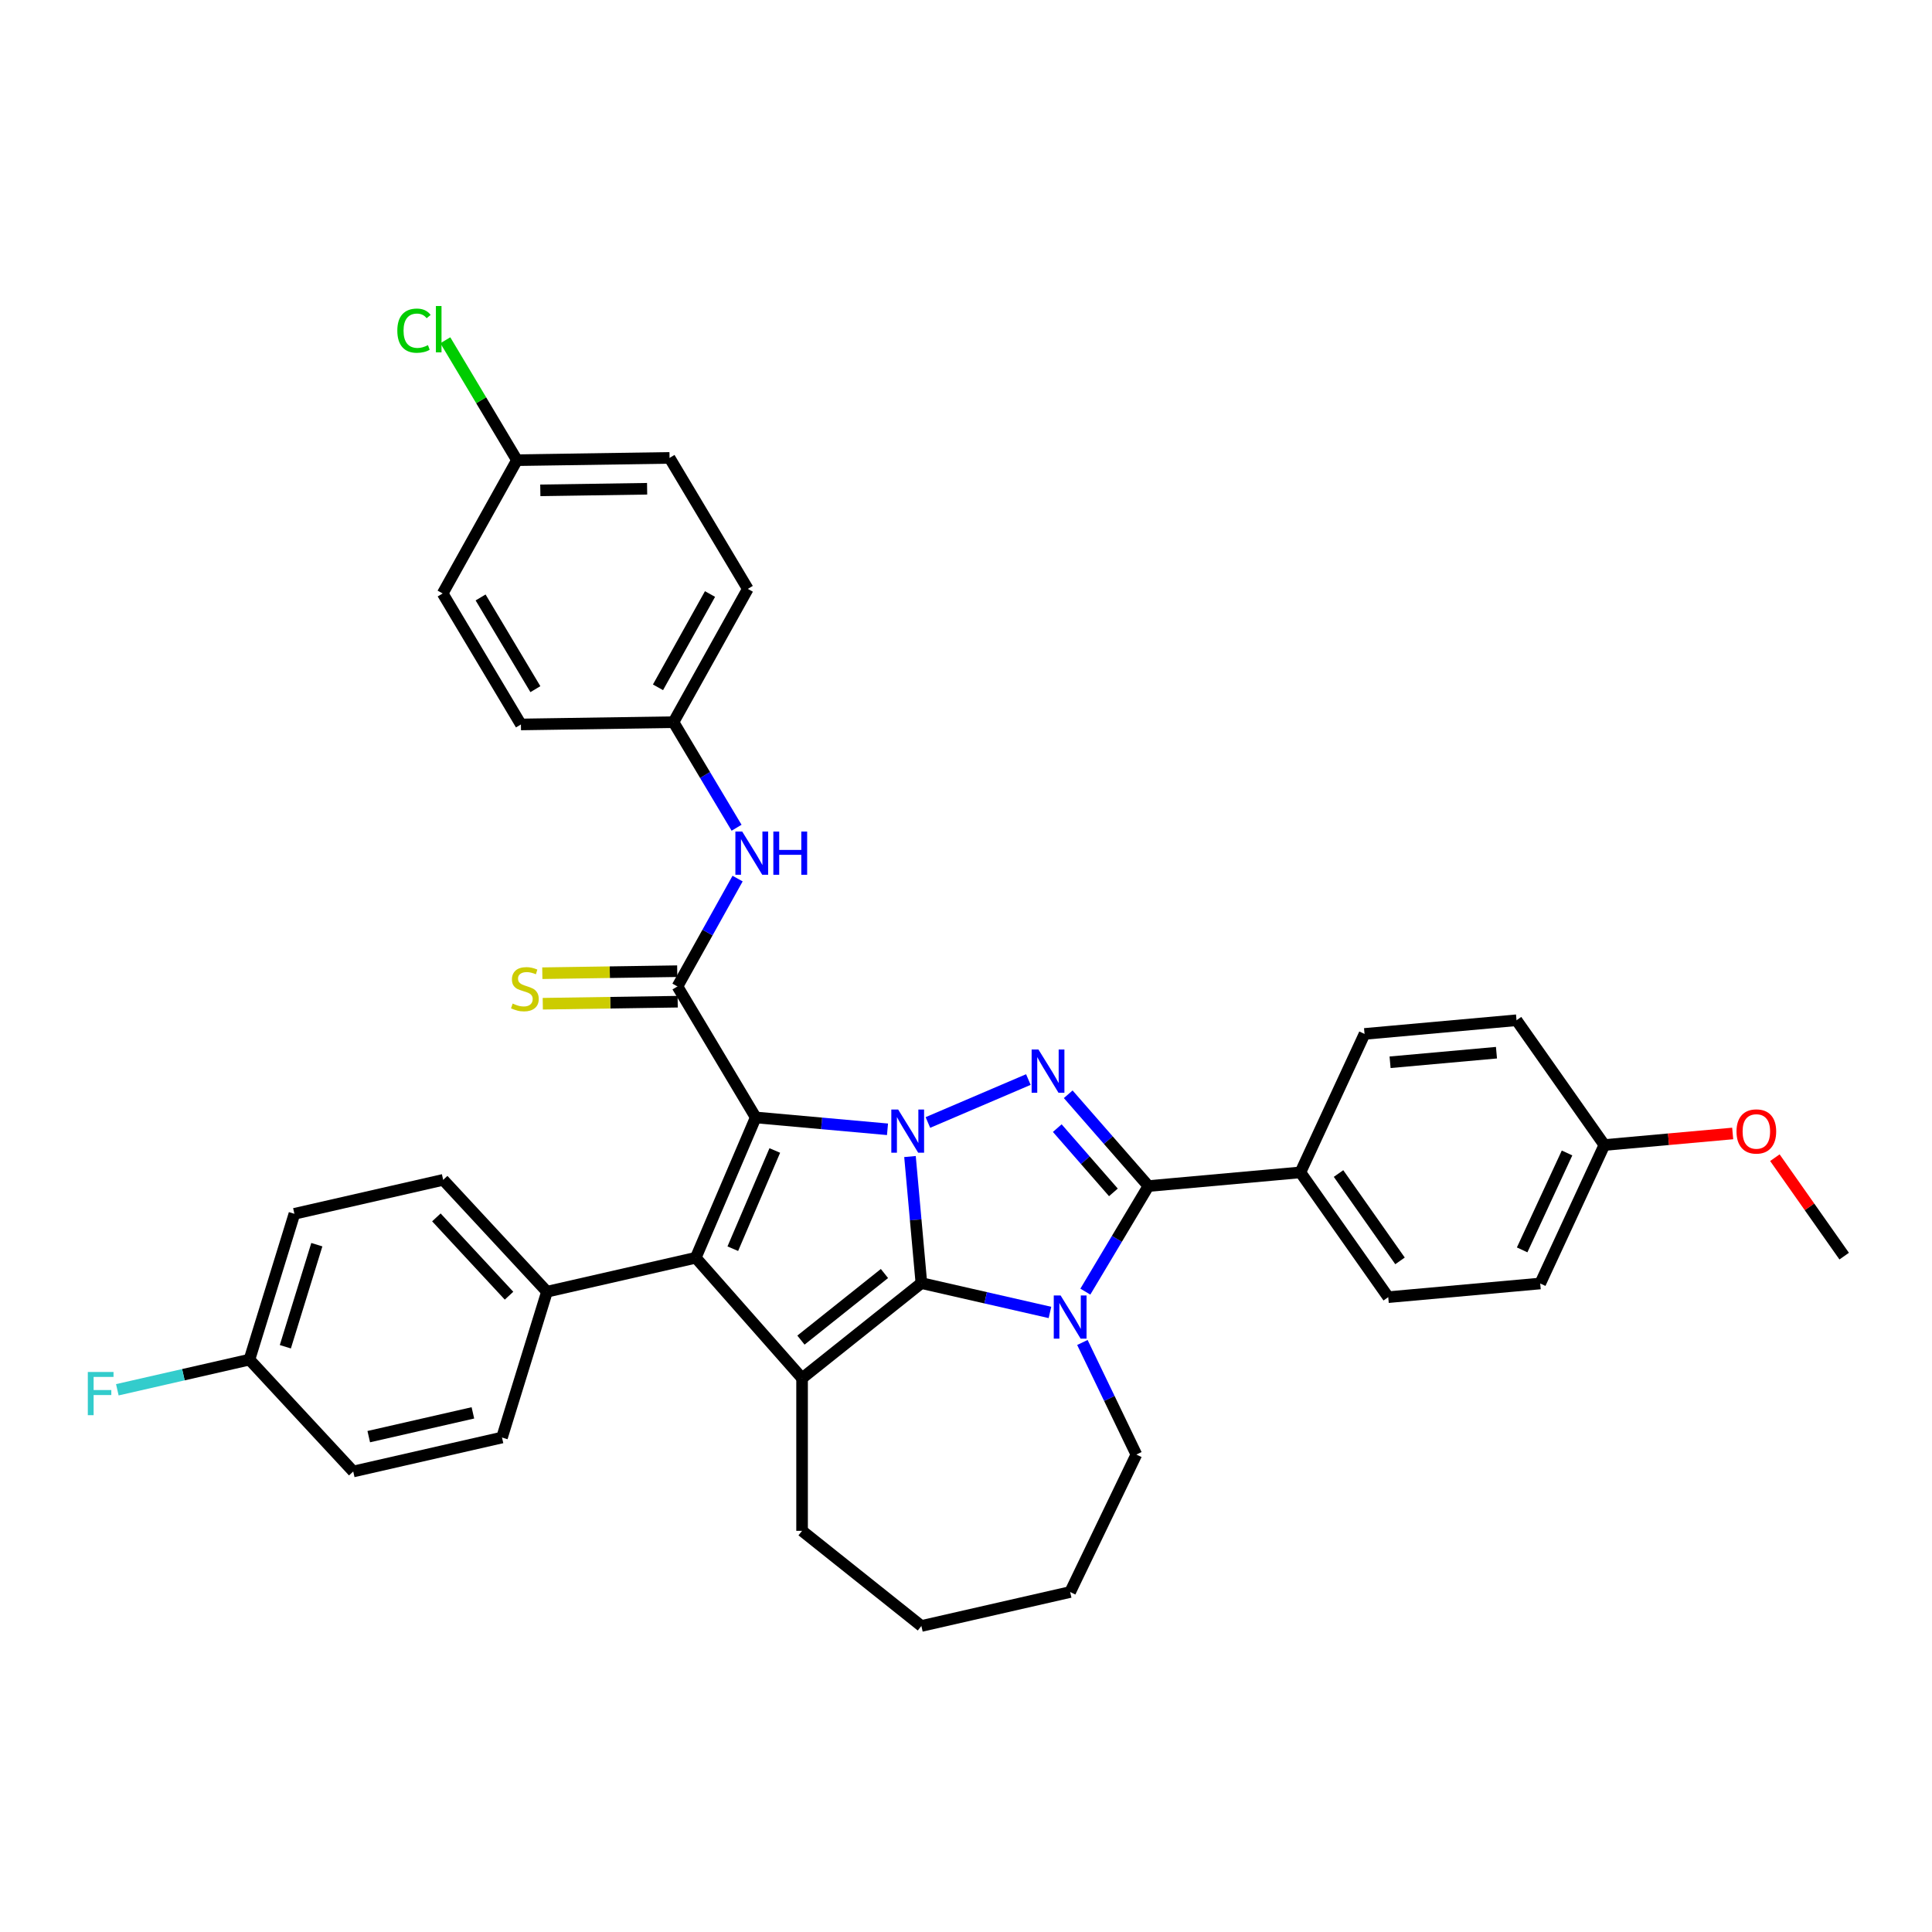 <?xml version='1.0' encoding='iso-8859-1'?>
<svg version='1.1' baseProfile='full'
              xmlns='http://www.w3.org/2000/svg'
                      xmlns:rdkit='http://www.rdkit.org/xml'
                      xmlns:xlink='http://www.w3.org/1999/xlink'
                  xml:space='preserve'
width='1000px' height='1000px' viewBox='0 0 1000 1000'>
<!-- END OF HEADER -->
<rect style='opacity:1.0;fill:#FFFFFF;stroke:none' width='1000' height='1000' x='0' y='0'> </rect>
<path class='bond-0' d='M 471.01,598.624 L 473.958,631.378' style='fill:none;fill-rule:evenodd;stroke:#0000FF;stroke-width:6px;stroke-linecap:butt;stroke-linejoin:miter;stroke-opacity:1' />
<path class='bond-0' d='M 473.958,631.378 L 476.906,664.131' style='fill:none;fill-rule:evenodd;stroke:#000000;stroke-width:6px;stroke-linecap:butt;stroke-linejoin:miter;stroke-opacity:1' />
<path class='bond-1' d='M 459.368,584.524 L 425.264,581.455' style='fill:none;fill-rule:evenodd;stroke:#0000FF;stroke-width:6px;stroke-linecap:butt;stroke-linejoin:miter;stroke-opacity:1' />
<path class='bond-1' d='M 425.264,581.455 L 391.16,578.386' style='fill:none;fill-rule:evenodd;stroke:#000000;stroke-width:6px;stroke-linecap:butt;stroke-linejoin:miter;stroke-opacity:1' />
<path class='bond-3' d='M 480.283,580.996 L 532.28,558.771' style='fill:none;fill-rule:evenodd;stroke:#0000FF;stroke-width:6px;stroke-linecap:butt;stroke-linejoin:miter;stroke-opacity:1' />
<path class='bond-2' d='M 476.906,664.131 L 510.178,671.725' style='fill:none;fill-rule:evenodd;stroke:#000000;stroke-width:6px;stroke-linecap:butt;stroke-linejoin:miter;stroke-opacity:1' />
<path class='bond-2' d='M 510.178,671.725 L 543.451,679.32' style='fill:none;fill-rule:evenodd;stroke:#0000FF;stroke-width:6px;stroke-linecap:butt;stroke-linejoin:miter;stroke-opacity:1' />
<path class='bond-6' d='M 476.906,664.131 L 415.154,713.376' style='fill:none;fill-rule:evenodd;stroke:#000000;stroke-width:6px;stroke-linecap:butt;stroke-linejoin:miter;stroke-opacity:1' />
<path class='bond-6' d='M 457.794,659.167 L 414.568,693.639' style='fill:none;fill-rule:evenodd;stroke:#000000;stroke-width:6px;stroke-linecap:butt;stroke-linejoin:miter;stroke-opacity:1' />
<path class='bond-4' d='M 391.16,578.386 L 360.118,651.013' style='fill:none;fill-rule:evenodd;stroke:#000000;stroke-width:6px;stroke-linecap:butt;stroke-linejoin:miter;stroke-opacity:1' />
<path class='bond-4' d='M 401.029,595.488 L 379.299,646.327' style='fill:none;fill-rule:evenodd;stroke:#000000;stroke-width:6px;stroke-linecap:butt;stroke-linejoin:miter;stroke-opacity:1' />
<path class='bond-7' d='M 391.16,578.386 L 350.65,510.582' style='fill:none;fill-rule:evenodd;stroke:#000000;stroke-width:6px;stroke-linecap:butt;stroke-linejoin:miter;stroke-opacity:1' />
<path class='bond-12' d='M 560.246,694.865 L 574.212,723.867' style='fill:none;fill-rule:evenodd;stroke:#0000FF;stroke-width:6px;stroke-linecap:butt;stroke-linejoin:miter;stroke-opacity:1' />
<path class='bond-12' d='M 574.212,723.867 L 588.178,752.868' style='fill:none;fill-rule:evenodd;stroke:#000000;stroke-width:6px;stroke-linecap:butt;stroke-linejoin:miter;stroke-opacity:1' />
<path class='bond-36' d='M 561.771,668.548 L 578.095,641.226' style='fill:none;fill-rule:evenodd;stroke:#0000FF;stroke-width:6px;stroke-linecap:butt;stroke-linejoin:miter;stroke-opacity:1' />
<path class='bond-36' d='M 578.095,641.226 L 594.419,613.903' style='fill:none;fill-rule:evenodd;stroke:#000000;stroke-width:6px;stroke-linecap:butt;stroke-linejoin:miter;stroke-opacity:1' />
<path class='bond-5' d='M 552.91,566.393 L 573.665,590.148' style='fill:none;fill-rule:evenodd;stroke:#0000FF;stroke-width:6px;stroke-linecap:butt;stroke-linejoin:miter;stroke-opacity:1' />
<path class='bond-5' d='M 573.665,590.148 L 594.419,613.903' style='fill:none;fill-rule:evenodd;stroke:#000000;stroke-width:6px;stroke-linecap:butt;stroke-linejoin:miter;stroke-opacity:1' />
<path class='bond-5' d='M 547.241,583.912 L 561.769,600.541' style='fill:none;fill-rule:evenodd;stroke:#0000FF;stroke-width:6px;stroke-linecap:butt;stroke-linejoin:miter;stroke-opacity:1' />
<path class='bond-5' d='M 561.769,600.541 L 576.297,617.17' style='fill:none;fill-rule:evenodd;stroke:#000000;stroke-width:6px;stroke-linecap:butt;stroke-linejoin:miter;stroke-opacity:1' />
<path class='bond-9' d='M 360.118,651.013 L 283.114,668.588' style='fill:none;fill-rule:evenodd;stroke:#000000;stroke-width:6px;stroke-linecap:butt;stroke-linejoin:miter;stroke-opacity:1' />
<path class='bond-37' d='M 360.118,651.013 L 415.154,713.376' style='fill:none;fill-rule:evenodd;stroke:#000000;stroke-width:6px;stroke-linecap:butt;stroke-linejoin:miter;stroke-opacity:1' />
<path class='bond-10' d='M 594.419,613.903 L 673.085,606.823' style='fill:none;fill-rule:evenodd;stroke:#000000;stroke-width:6px;stroke-linecap:butt;stroke-linejoin:miter;stroke-opacity:1' />
<path class='bond-18' d='M 415.154,713.376 L 415.154,792.36' style='fill:none;fill-rule:evenodd;stroke:#000000;stroke-width:6px;stroke-linecap:butt;stroke-linejoin:miter;stroke-opacity:1' />
<path class='bond-8' d='M 350.65,510.582 L 366.213,482.669' style='fill:none;fill-rule:evenodd;stroke:#000000;stroke-width:6px;stroke-linecap:butt;stroke-linejoin:miter;stroke-opacity:1' />
<path class='bond-8' d='M 366.213,482.669 L 381.777,454.756' style='fill:none;fill-rule:evenodd;stroke:#0000FF;stroke-width:6px;stroke-linecap:butt;stroke-linejoin:miter;stroke-opacity:1' />
<path class='bond-11' d='M 350.531,502.685 L 315.617,503.207' style='fill:none;fill-rule:evenodd;stroke:#000000;stroke-width:6px;stroke-linecap:butt;stroke-linejoin:miter;stroke-opacity:1' />
<path class='bond-11' d='M 315.617,503.207 L 280.703,503.73' style='fill:none;fill-rule:evenodd;stroke:#CCCC00;stroke-width:6px;stroke-linecap:butt;stroke-linejoin:miter;stroke-opacity:1' />
<path class='bond-11' d='M 350.768,518.48 L 315.854,519.002' style='fill:none;fill-rule:evenodd;stroke:#000000;stroke-width:6px;stroke-linecap:butt;stroke-linejoin:miter;stroke-opacity:1' />
<path class='bond-11' d='M 315.854,519.002 L 280.939,519.524' style='fill:none;fill-rule:evenodd;stroke:#CCCC00;stroke-width:6px;stroke-linecap:butt;stroke-linejoin:miter;stroke-opacity:1' />
<path class='bond-17' d='M 381.252,428.439 L 364.927,401.117' style='fill:none;fill-rule:evenodd;stroke:#0000FF;stroke-width:6px;stroke-linecap:butt;stroke-linejoin:miter;stroke-opacity:1' />
<path class='bond-17' d='M 364.927,401.117 L 348.603,373.794' style='fill:none;fill-rule:evenodd;stroke:#000000;stroke-width:6px;stroke-linecap:butt;stroke-linejoin:miter;stroke-opacity:1' />
<path class='bond-13' d='M 283.114,668.588 L 229.392,610.689' style='fill:none;fill-rule:evenodd;stroke:#000000;stroke-width:6px;stroke-linecap:butt;stroke-linejoin:miter;stroke-opacity:1' />
<path class='bond-13' d='M 263.476,670.648 L 225.871,630.119' style='fill:none;fill-rule:evenodd;stroke:#000000;stroke-width:6px;stroke-linecap:butt;stroke-linejoin:miter;stroke-opacity:1' />
<path class='bond-14' d='M 283.114,668.588 L 259.834,744.063' style='fill:none;fill-rule:evenodd;stroke:#000000;stroke-width:6px;stroke-linecap:butt;stroke-linejoin:miter;stroke-opacity:1' />
<path class='bond-15' d='M 673.085,606.823 L 718.549,671.41' style='fill:none;fill-rule:evenodd;stroke:#000000;stroke-width:6px;stroke-linecap:butt;stroke-linejoin:miter;stroke-opacity:1' />
<path class='bond-15' d='M 692.822,607.418 L 724.647,652.629' style='fill:none;fill-rule:evenodd;stroke:#000000;stroke-width:6px;stroke-linecap:butt;stroke-linejoin:miter;stroke-opacity:1' />
<path class='bond-16' d='M 673.085,606.823 L 706.286,535.157' style='fill:none;fill-rule:evenodd;stroke:#000000;stroke-width:6px;stroke-linecap:butt;stroke-linejoin:miter;stroke-opacity:1' />
<path class='bond-34' d='M 588.178,752.868 L 553.909,824.03' style='fill:none;fill-rule:evenodd;stroke:#000000;stroke-width:6px;stroke-linecap:butt;stroke-linejoin:miter;stroke-opacity:1' />
<path class='bond-23' d='M 229.392,610.689 L 152.389,628.265' style='fill:none;fill-rule:evenodd;stroke:#000000;stroke-width:6px;stroke-linecap:butt;stroke-linejoin:miter;stroke-opacity:1' />
<path class='bond-22' d='M 259.834,744.063 L 182.831,761.638' style='fill:none;fill-rule:evenodd;stroke:#000000;stroke-width:6px;stroke-linecap:butt;stroke-linejoin:miter;stroke-opacity:1' />
<path class='bond-22' d='M 244.768,731.299 L 190.866,743.601' style='fill:none;fill-rule:evenodd;stroke:#000000;stroke-width:6px;stroke-linecap:butt;stroke-linejoin:miter;stroke-opacity:1' />
<path class='bond-24' d='M 718.549,671.41 L 797.214,664.329' style='fill:none;fill-rule:evenodd;stroke:#000000;stroke-width:6px;stroke-linecap:butt;stroke-linejoin:miter;stroke-opacity:1' />
<path class='bond-25' d='M 706.286,535.157 L 784.952,528.077' style='fill:none;fill-rule:evenodd;stroke:#000000;stroke-width:6px;stroke-linecap:butt;stroke-linejoin:miter;stroke-opacity:1' />
<path class='bond-25' d='M 719.502,549.828 L 774.568,544.872' style='fill:none;fill-rule:evenodd;stroke:#000000;stroke-width:6px;stroke-linecap:butt;stroke-linejoin:miter;stroke-opacity:1' />
<path class='bond-28' d='M 348.603,373.794 L 269.628,374.976' style='fill:none;fill-rule:evenodd;stroke:#000000;stroke-width:6px;stroke-linecap:butt;stroke-linejoin:miter;stroke-opacity:1' />
<path class='bond-29' d='M 348.603,373.794 L 387.067,304.809' style='fill:none;fill-rule:evenodd;stroke:#000000;stroke-width:6px;stroke-linecap:butt;stroke-linejoin:miter;stroke-opacity:1' />
<path class='bond-29' d='M 340.576,355.754 L 367.501,307.464' style='fill:none;fill-rule:evenodd;stroke:#000000;stroke-width:6px;stroke-linecap:butt;stroke-linejoin:miter;stroke-opacity:1' />
<path class='bond-35' d='M 415.154,792.36 L 476.906,841.605' style='fill:none;fill-rule:evenodd;stroke:#000000;stroke-width:6px;stroke-linecap:butt;stroke-linejoin:miter;stroke-opacity:1' />
<path class='bond-19' d='M 129.108,703.739 L 182.831,761.638' style='fill:none;fill-rule:evenodd;stroke:#000000;stroke-width:6px;stroke-linecap:butt;stroke-linejoin:miter;stroke-opacity:1' />
<path class='bond-26' d='M 129.108,703.739 L 94.919,711.543' style='fill:none;fill-rule:evenodd;stroke:#000000;stroke-width:6px;stroke-linecap:butt;stroke-linejoin:miter;stroke-opacity:1' />
<path class='bond-26' d='M 94.919,711.543 L 60.73,719.346' style='fill:none;fill-rule:evenodd;stroke:#33CCCC;stroke-width:6px;stroke-linecap:butt;stroke-linejoin:miter;stroke-opacity:1' />
<path class='bond-40' d='M 129.108,703.739 L 152.389,628.265' style='fill:none;fill-rule:evenodd;stroke:#000000;stroke-width:6px;stroke-linecap:butt;stroke-linejoin:miter;stroke-opacity:1' />
<path class='bond-40' d='M 147.695,697.074 L 163.992,644.242' style='fill:none;fill-rule:evenodd;stroke:#000000;stroke-width:6px;stroke-linecap:butt;stroke-linejoin:miter;stroke-opacity:1' />
<path class='bond-20' d='M 267.582,238.188 L 346.557,237.006' style='fill:none;fill-rule:evenodd;stroke:#000000;stroke-width:6px;stroke-linecap:butt;stroke-linejoin:miter;stroke-opacity:1' />
<path class='bond-20' d='M 279.664,253.805 L 334.947,252.978' style='fill:none;fill-rule:evenodd;stroke:#000000;stroke-width:6px;stroke-linecap:butt;stroke-linejoin:miter;stroke-opacity:1' />
<path class='bond-27' d='M 267.582,238.188 L 249.041,207.155' style='fill:none;fill-rule:evenodd;stroke:#000000;stroke-width:6px;stroke-linecap:butt;stroke-linejoin:miter;stroke-opacity:1' />
<path class='bond-27' d='M 249.041,207.155 L 230.499,176.122' style='fill:none;fill-rule:evenodd;stroke:#00CC00;stroke-width:6px;stroke-linecap:butt;stroke-linejoin:miter;stroke-opacity:1' />
<path class='bond-41' d='M 267.582,238.188 L 229.118,307.173' style='fill:none;fill-rule:evenodd;stroke:#000000;stroke-width:6px;stroke-linecap:butt;stroke-linejoin:miter;stroke-opacity:1' />
<path class='bond-21' d='M 830.416,592.663 L 784.952,528.077' style='fill:none;fill-rule:evenodd;stroke:#000000;stroke-width:6px;stroke-linecap:butt;stroke-linejoin:miter;stroke-opacity:1' />
<path class='bond-32' d='M 830.416,592.663 L 863.627,589.674' style='fill:none;fill-rule:evenodd;stroke:#000000;stroke-width:6px;stroke-linecap:butt;stroke-linejoin:miter;stroke-opacity:1' />
<path class='bond-32' d='M 863.627,589.674 L 896.839,586.685' style='fill:none;fill-rule:evenodd;stroke:#FF0000;stroke-width:6px;stroke-linecap:butt;stroke-linejoin:miter;stroke-opacity:1' />
<path class='bond-39' d='M 830.416,592.663 L 797.214,664.329' style='fill:none;fill-rule:evenodd;stroke:#000000;stroke-width:6px;stroke-linecap:butt;stroke-linejoin:miter;stroke-opacity:1' />
<path class='bond-39' d='M 811.102,596.773 L 787.861,646.939' style='fill:none;fill-rule:evenodd;stroke:#000000;stroke-width:6px;stroke-linecap:butt;stroke-linejoin:miter;stroke-opacity:1' />
<path class='bond-31' d='M 269.628,374.976 L 229.118,307.173' style='fill:none;fill-rule:evenodd;stroke:#000000;stroke-width:6px;stroke-linecap:butt;stroke-linejoin:miter;stroke-opacity:1' />
<path class='bond-31' d='M 277.112,356.703 L 248.755,309.241' style='fill:none;fill-rule:evenodd;stroke:#000000;stroke-width:6px;stroke-linecap:butt;stroke-linejoin:miter;stroke-opacity:1' />
<path class='bond-30' d='M 387.067,304.809 L 346.557,237.006' style='fill:none;fill-rule:evenodd;stroke:#000000;stroke-width:6px;stroke-linecap:butt;stroke-linejoin:miter;stroke-opacity:1' />
<path class='bond-33' d='M 918.678,599.216 L 936.612,624.693' style='fill:none;fill-rule:evenodd;stroke:#FF0000;stroke-width:6px;stroke-linecap:butt;stroke-linejoin:miter;stroke-opacity:1' />
<path class='bond-33' d='M 936.612,624.693 L 954.545,650.169' style='fill:none;fill-rule:evenodd;stroke:#000000;stroke-width:6px;stroke-linecap:butt;stroke-linejoin:miter;stroke-opacity:1' />
<path class='bond-38' d='M 553.909,824.03 L 476.906,841.605' style='fill:none;fill-rule:evenodd;stroke:#000000;stroke-width:6px;stroke-linecap:butt;stroke-linejoin:miter;stroke-opacity:1' />
<path  class='atom-0' d='M 464.881 574.281
L 472.211 586.129
Q 472.938 587.298, 474.106 589.415
Q 475.275 591.531, 475.339 591.658
L 475.339 574.281
L 478.308 574.281
L 478.308 596.65
L 475.244 596.65
L 467.377 583.696
Q 466.461 582.18, 465.481 580.442
Q 464.534 578.705, 464.249 578.167
L 464.249 596.65
L 461.343 596.65
L 461.343 574.281
L 464.881 574.281
' fill='#0000FF'/>
<path  class='atom-3' d='M 548.964 670.522
L 556.294 682.37
Q 557.021 683.539, 558.19 685.656
Q 559.359 687.772, 559.422 687.899
L 559.422 670.522
L 562.392 670.522
L 562.392 692.891
L 559.327 692.891
L 551.46 679.937
Q 550.544 678.421, 549.565 676.683
Q 548.617 674.945, 548.333 674.408
L 548.333 692.891
L 545.426 692.891
L 545.426 670.522
L 548.964 670.522
' fill='#0000FF'/>
<path  class='atom-4' d='M 537.509 543.239
L 544.838 555.087
Q 545.565 556.255, 546.734 558.372
Q 547.903 560.489, 547.966 560.615
L 547.966 543.239
L 550.936 543.239
L 550.936 565.607
L 547.871 565.607
L 540.005 552.654
Q 539.088 551.137, 538.109 549.4
Q 537.161 547.662, 536.877 547.125
L 536.877 565.607
L 533.97 565.607
L 533.97 543.239
L 537.509 543.239
' fill='#0000FF'/>
<path  class='atom-9' d='M 384.169 430.413
L 391.499 442.261
Q 392.226 443.43, 393.394 445.547
Q 394.563 447.663, 394.627 447.79
L 394.627 430.413
L 397.596 430.413
L 397.596 452.782
L 394.532 452.782
L 386.665 439.828
Q 385.749 438.312, 384.77 436.574
Q 383.822 434.836, 383.537 434.299
L 383.537 452.782
L 380.631 452.782
L 380.631 430.413
L 384.169 430.413
' fill='#0000FF'/>
<path  class='atom-9' d='M 400.282 430.413
L 403.315 430.413
L 403.315 439.923
L 414.752 439.923
L 414.752 430.413
L 417.785 430.413
L 417.785 452.782
L 414.752 452.782
L 414.752 442.45
L 403.315 442.45
L 403.315 452.782
L 400.282 452.782
L 400.282 430.413
' fill='#0000FF'/>
<path  class='atom-12' d='M 265.356 519.441
Q 265.609 519.536, 266.652 519.978
Q 267.694 520.42, 268.832 520.705
Q 270 520.957, 271.138 520.957
Q 273.255 520.957, 274.487 519.946
Q 275.719 518.904, 275.719 517.103
Q 275.719 515.871, 275.087 515.113
Q 274.487 514.354, 273.539 513.944
Q 272.591 513.533, 271.011 513.059
Q 269.021 512.459, 267.821 511.89
Q 266.652 511.321, 265.799 510.121
Q 264.977 508.92, 264.977 506.898
Q 264.977 504.087, 266.873 502.349
Q 268.8 500.611, 272.591 500.611
Q 275.182 500.611, 278.12 501.843
L 277.393 504.276
Q 274.708 503.17, 272.686 503.17
Q 270.506 503.17, 269.305 504.087
Q 268.105 504.971, 268.136 506.519
Q 268.136 507.72, 268.737 508.446
Q 269.369 509.173, 270.253 509.584
Q 271.169 509.995, 272.686 510.468
Q 274.708 511.1, 275.908 511.732
Q 277.109 512.364, 277.962 513.659
Q 278.847 514.923, 278.847 517.103
Q 278.847 520.199, 276.761 521.874
Q 274.708 523.517, 271.264 523.517
Q 269.274 523.517, 267.757 523.074
Q 266.272 522.664, 264.503 521.937
L 265.356 519.441
' fill='#CCCC00'/>
<path  class='atom-27' d='M 45.455 710.131
L 58.755 710.131
L 58.755 712.69
L 48.456 712.69
L 48.456 719.482
L 57.618 719.482
L 57.618 722.073
L 48.456 722.073
L 48.456 732.499
L 45.455 732.499
L 45.455 710.131
' fill='#33CCCC'/>
<path  class='atom-28' d='M 205.651 171.159
Q 205.651 165.598, 208.242 162.692
Q 210.864 159.753, 215.824 159.753
Q 220.437 159.753, 222.901 163.007
L 220.816 164.713
Q 219.015 162.344, 215.824 162.344
Q 212.444 162.344, 210.643 164.619
Q 208.874 166.862, 208.874 171.159
Q 208.874 175.582, 210.706 177.856
Q 212.57 180.131, 216.172 180.131
Q 218.636 180.131, 221.511 178.646
L 222.396 181.016
Q 221.227 181.774, 219.457 182.216
Q 217.688 182.659, 215.729 182.659
Q 210.864 182.659, 208.242 179.689
Q 205.651 176.719, 205.651 171.159
' fill='#00CC00'/>
<path  class='atom-28' d='M 225.618 158.395
L 228.525 158.395
L 228.525 182.374
L 225.618 182.374
L 225.618 158.395
' fill='#00CC00'/>
<path  class='atom-33' d='M 898.813 585.646
Q 898.813 580.275, 901.467 577.274
Q 904.121 574.273, 909.081 574.273
Q 914.041 574.273, 916.695 577.274
Q 919.349 580.275, 919.349 585.646
Q 919.349 591.08, 916.664 594.177
Q 913.978 597.241, 909.081 597.241
Q 904.153 597.241, 901.467 594.177
Q 898.813 591.112, 898.813 585.646
M 909.081 594.714
Q 912.493 594.714, 914.326 592.439
Q 916.19 590.133, 916.19 585.646
Q 916.19 581.255, 914.326 579.043
Q 912.493 576.8, 909.081 576.8
Q 905.669 576.8, 903.805 579.012
Q 901.973 581.223, 901.973 585.646
Q 901.973 590.164, 903.805 592.439
Q 905.669 594.714, 909.081 594.714
' fill='#FF0000'/>
</svg>
